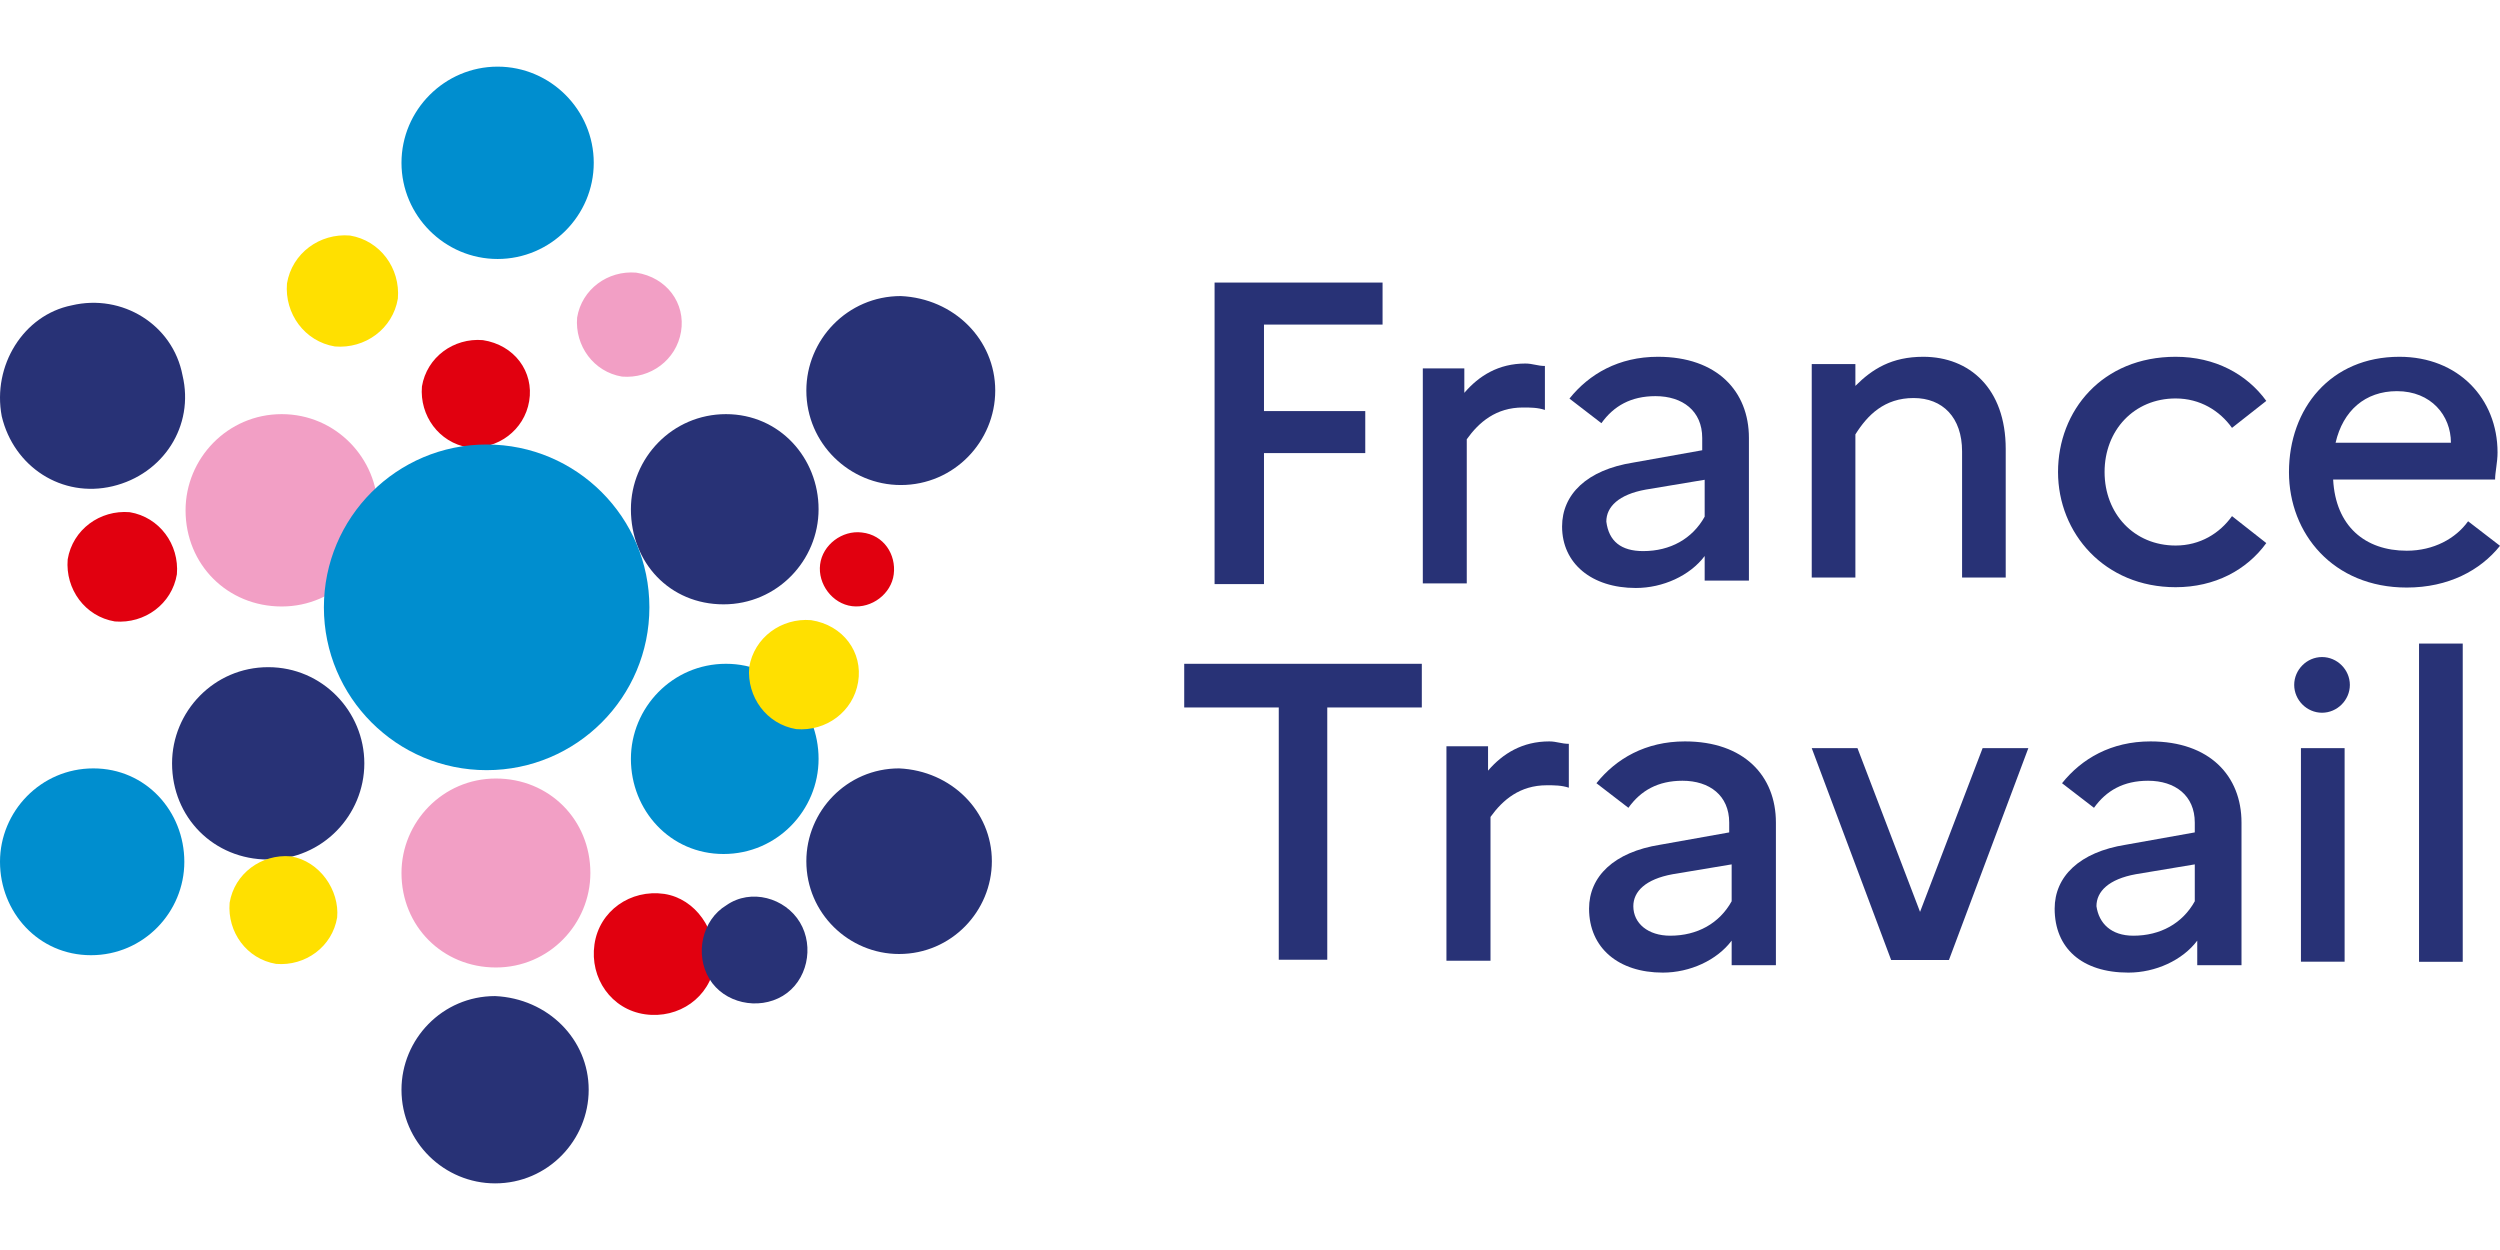 <svg width="160" height="80" viewBox="0 0 160 80" fill="none" xmlns="http://www.w3.org/2000/svg">
<path d="M63.479 55.116C63.479 58.314 60.891 61.056 57.542 61.056C54.346 61.056 51.606 58.467 51.606 55.116C51.606 51.918 54.194 49.177 57.542 49.177C60.891 49.329 63.479 51.918 63.479 55.116Z" fill="#283276"/>
<path d="M24.181 32.66C24.181 35.974 21.499 38.815 18.028 38.815C14.558 38.815 11.876 36.132 11.876 32.66C11.876 29.346 14.558 26.505 18.028 26.505C21.499 26.505 24.181 29.346 24.181 32.66Z" fill="#F29FC5"/>
<path d="M52.389 48.57C52.389 51.847 49.737 54.656 46.306 54.656C42.874 54.656 40.378 51.847 40.378 48.57C40.378 45.292 43.03 42.483 46.462 42.483C49.894 42.483 52.389 45.292 52.389 48.57Z" fill="#008ECF"/>
<path d="M37.784 55.872C37.784 59.128 35.149 61.919 31.739 61.919C28.33 61.919 25.695 59.283 25.695 55.872C25.695 52.616 28.33 49.825 31.739 49.825C35.149 49.825 37.784 52.461 37.784 55.872Z" fill="#F29FC5"/>
<path d="M37.676 69.742C37.676 72.969 35.065 75.736 31.686 75.736C28.46 75.736 25.695 73.123 25.695 69.742C25.695 66.515 28.306 63.749 31.686 63.749C35.065 63.903 37.676 66.515 37.676 69.742Z" fill="#283276"/>
<path d="M63.695 24.995C63.695 28.251 61.06 31.042 57.65 31.042C54.396 31.042 51.606 28.406 51.606 24.995C51.606 21.738 54.241 18.948 57.65 18.948C61.06 19.102 63.695 21.738 63.695 24.995Z" fill="#283276"/>
<path d="M52.389 32.591C52.389 35.869 49.737 38.678 46.306 38.678C42.874 38.678 40.378 36.025 40.378 32.591C40.378 29.314 43.03 26.505 46.462 26.505C49.894 26.505 52.389 29.314 52.389 32.591Z" fill="#283276"/>
<path d="M23.317 48.855C23.317 52.169 20.635 55.01 17.165 55.01C13.694 55.01 11.012 52.327 11.012 48.855C11.012 45.54 13.694 42.699 17.165 42.699C20.635 42.699 23.317 45.54 23.317 48.855Z" fill="#283276"/>
<path d="M11.681 24.02C12.453 27.261 10.447 30.348 7.208 31.12C3.968 31.891 0.883 29.885 0.112 26.644C-0.506 23.403 1.5 20.162 4.585 19.544C7.825 18.773 11.064 20.779 11.681 24.02Z" fill="#283276"/>
<path d="M11.321 36.753C11.003 38.66 9.256 39.931 7.35 39.773C5.444 39.455 4.173 37.706 4.332 35.8C4.65 33.892 6.397 32.621 8.303 32.78C10.209 33.098 11.48 34.846 11.321 36.753Z" fill="#E1000F"/>
<path d="M45.747 61.678C45.439 63.835 43.437 65.222 41.28 64.914C39.124 64.606 37.737 62.602 38.045 60.445C38.353 58.288 40.356 56.901 42.512 57.209C44.515 57.517 45.901 59.52 45.747 61.678Z" fill="#E1000F"/>
<path d="M57.2 36.752C57.043 38.009 55.786 38.952 54.529 38.795C53.272 38.638 52.33 37.38 52.487 36.123C52.644 34.865 53.901 33.922 55.158 34.079C56.572 34.236 57.358 35.494 57.2 36.752Z" fill="#E1000F"/>
<path d="M33.868 25.67C33.556 27.543 31.84 28.791 29.968 28.635C28.096 28.323 26.848 26.606 27.004 24.733C27.316 22.86 29.032 21.612 30.904 21.768C32.932 22.08 34.18 23.797 33.868 25.67Z" fill="#E1000F"/>
<path d="M43.586 21.229C43.283 23.043 41.621 24.253 39.807 24.102C37.994 23.799 36.785 22.136 36.936 20.322C37.238 18.507 38.901 17.298 40.714 17.449C42.679 17.751 43.888 19.415 43.586 21.229Z" fill="#F29FC5"/>
<path d="M21.578 58.716C21.265 60.594 19.544 61.845 17.668 61.689C15.791 61.376 14.54 59.655 14.696 57.777C15.009 55.899 16.729 54.648 18.606 54.804C20.483 55.117 21.734 56.995 21.578 58.716Z" fill="#FFE000"/>
<path d="M54.92 43.653C54.603 45.555 52.86 46.823 50.959 46.664C49.058 46.347 47.79 44.604 47.949 42.701C48.265 40.799 50.008 39.531 51.91 39.69C53.969 40.007 55.237 41.75 54.92 43.653Z" fill="#FFE000"/>
<path d="M51.195 59.032C52.135 60.6 51.665 62.796 50.097 63.737C48.53 64.678 46.335 64.207 45.395 62.639C44.454 61.071 44.925 58.875 46.492 57.934C48.06 56.837 50.254 57.464 51.195 59.032Z" fill="#283276"/>
<path d="M25.464 19.108C25.141 21.045 23.367 22.336 21.432 22.174C19.496 21.852 18.206 20.077 18.367 18.14C18.69 16.204 20.464 14.913 22.399 15.074C24.335 15.397 25.625 17.172 25.464 19.108Z" fill="#FFE000"/>
<path d="M38 10.42C38 13.805 35.231 16.575 31.847 16.575C28.464 16.575 25.695 13.805 25.695 10.42C25.695 7.035 28.464 4.265 31.847 4.265C35.231 4.265 38 7.035 38 10.42Z" fill="#008ECF"/>
<path d="M11.797 55.155C11.797 58.374 9.192 61.133 5.822 61.133C2.451 61.133 1.30049e-09 58.374 1.30049e-09 55.155C1.30049e-09 51.936 2.605 49.177 5.975 49.177C9.346 49.177 11.797 51.936 11.797 55.155Z" fill="#008ECF"/>
<path d="M41.561 38.869C41.561 44.624 36.897 49.29 31.145 49.29C25.393 49.29 20.729 44.624 20.729 38.869C20.729 33.114 25.393 28.448 31.145 28.448C36.897 28.448 41.561 33.114 41.561 38.869Z" fill="#008ECF"/>
<path d="M77.733 18.084H88.484V20.773H80.895V26.309H87.377V28.998H80.895V37.382H77.733V18.084Z" fill="#283276"/>
<path d="M90.904 23.579H93.717V25.142C94.654 24.048 95.905 23.266 97.623 23.266C98.092 23.266 98.405 23.422 98.874 23.422V26.236C98.405 26.08 97.936 26.08 97.467 26.08C95.748 26.08 94.654 27.018 93.873 28.112V37.336H91.06V23.579H90.904Z" fill="#283276"/>
<path d="M99.973 33.696C99.973 31.649 101.546 30.075 104.536 29.603L108.942 28.816V28.029C108.942 26.297 107.683 25.353 105.952 25.353C104.379 25.353 103.277 25.982 102.49 27.084L100.445 25.51C101.704 23.936 103.592 22.834 106.109 22.834C109.886 22.834 111.931 25.038 111.931 28.029V37.159H109.099V35.585C108.155 36.844 106.424 37.631 104.693 37.631C101.861 37.631 99.973 36.057 99.973 33.696ZM105.165 35.27C106.896 35.27 108.312 34.483 109.099 33.066V30.705L105.323 31.335C103.592 31.649 102.805 32.437 102.805 33.381C102.963 34.64 103.749 35.27 105.165 35.27Z" fill="#283276"/>
<path d="M115.951 23.3H118.745V24.697C119.831 23.61 121.073 22.834 123.09 22.834C126.039 22.834 128.366 24.852 128.366 28.734V36.963H125.573V28.889C125.573 26.716 124.332 25.474 122.469 25.474C120.607 25.474 119.521 26.56 118.745 27.802V36.963H115.951V23.3Z" fill="#283276"/>
<path d="M142.848 33.032L145.043 34.757C143.788 36.483 141.75 37.581 139.241 37.581C134.693 37.581 131.714 34.13 131.714 30.208C131.714 26.286 134.537 22.834 139.241 22.834C141.75 22.834 143.788 23.932 145.043 25.658L142.848 27.384C142.064 26.286 140.809 25.501 139.241 25.501C136.575 25.501 134.693 27.541 134.693 30.208C134.693 32.875 136.575 34.914 139.241 34.914C140.809 34.914 142.064 34.13 142.848 33.032Z" fill="#283276"/>
<path d="M154.032 37.603C149.321 37.603 146.494 34.147 146.494 30.219C146.494 26.134 149.164 22.834 153.561 22.834C157.33 22.834 159.843 25.505 159.843 28.962C159.843 29.59 159.686 30.219 159.686 30.69H149.321C149.478 33.675 151.363 35.246 154.032 35.246C155.76 35.246 157.173 34.461 157.958 33.361L160 34.932C158.744 36.503 156.702 37.603 154.032 37.603ZM149.478 28.333H156.859C156.859 26.605 155.603 25.034 153.404 25.034C151.363 25.034 149.949 26.291 149.478 28.333Z" fill="#283276"/>
<path d="M75.79 42.483H90.996V45.278H84.945V61.423H81.841V45.278H75.79V42.483Z" fill="#283276"/>
<path d="M92.416 47.761H95.235V49.321C96.175 48.229 97.428 47.45 99.152 47.45C99.622 47.45 99.935 47.605 100.405 47.605V50.413C99.935 50.257 99.465 50.257 98.995 50.257C97.272 50.257 96.175 51.192 95.392 52.284V61.485H92.572V47.761H92.416Z" fill="#283276"/>
<path d="M101.7 58.154C101.7 56.107 103.274 54.533 106.263 54.061L110.669 53.274V52.644C110.669 50.913 109.41 49.968 107.679 49.968C106.106 49.968 105.005 50.598 104.218 51.7L102.172 50.126C103.431 48.551 105.319 47.45 107.837 47.45C111.613 47.45 113.658 49.653 113.658 52.644V61.774H110.826V60.2C109.882 61.459 108.151 62.247 106.421 62.247C103.589 62.247 101.7 60.672 101.7 58.154ZM106.893 59.885C108.623 59.885 110.04 59.098 110.826 57.681V55.32L107.05 55.95C105.319 56.265 104.533 57.052 104.533 57.996C104.533 59.098 105.477 59.885 106.893 59.885Z" fill="#283276"/>
<path d="M118.878 47.881L122.883 58.36L126.887 47.881H129.814L124.731 61.442H121.034L115.951 47.881H118.878Z" fill="#283276"/>
<path d="M131.498 58.154C131.498 56.107 133.071 54.533 136.061 54.061L140.466 53.274V52.644C140.466 50.913 139.208 49.968 137.477 49.968C135.904 49.968 134.802 50.598 134.015 51.7L131.97 50.126C133.229 48.551 135.117 47.45 137.634 47.45C141.411 47.45 143.456 49.653 143.456 52.644V61.774H140.624V60.2C139.68 61.459 137.949 62.247 136.218 62.247C133.229 62.247 131.498 60.672 131.498 58.154ZM136.533 59.885C138.264 59.885 139.68 59.098 140.466 57.681V55.32L136.69 55.95C134.959 56.265 134.173 57.052 134.173 57.996C134.33 59.098 135.117 59.885 136.533 59.885Z" fill="#283276"/>
<path d="M150.055 47.881H147.26V61.548H150.055V47.881Z" fill="#283276"/>
<path d="M157.615 41.188H154.818V61.555H157.615V41.188Z" fill="#283276"/>
<path d="M146.829 43.833C146.829 42.861 147.638 42.051 148.61 42.051C149.581 42.051 150.391 42.861 150.391 43.833C150.391 44.805 149.581 45.615 148.61 45.615C147.638 45.615 146.829 44.805 146.829 43.833Z" fill="#283276"/>
</svg>
